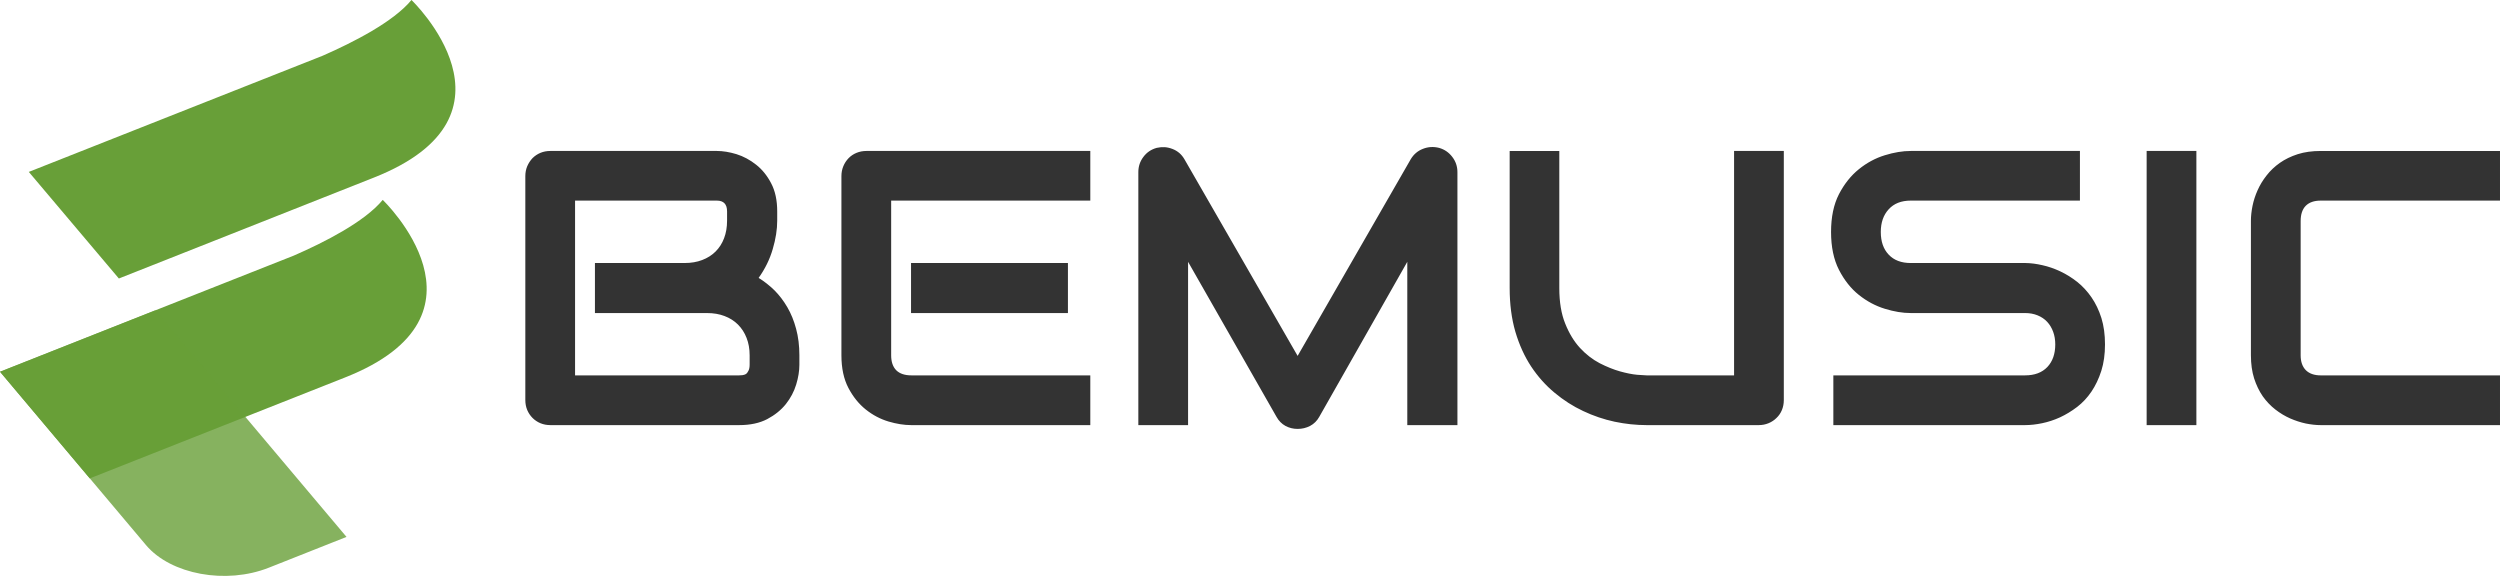<svg xmlns="http://www.w3.org/2000/svg" color-interpolation-filters="sRGB" version="1.0" viewBox="0 0 250.32 57.67">
  <g fill="#333">
    <g>
      <path fill="none" d="M0 0h45.6v57.665H0z" class="image-rect"/>
      <svg width="45.6" height="57.665" style="overflow:visible">
        <svg xmlns="http://www.w3.org/2000/svg" viewBox="0 0 79.08 100.004">
          <g fill-rule="evenodd">
            <path fill="#689f38" d="M5 29.85 56 9.69C61.37 7.34 68.32 3.79 71.45 0c0 0 20.94 20-6.56 30.85L20.64 48.36z"/>
            <path fill="#689f38" d="m0 64.55 51-20.16c5.38-2.34 12.33-5.89 15.46-9.68 0 0 20.94 20-6.56 30.84L15.59 83.07z"/>
            <path fill="#689f38" d="m0 64.55 27-10.68 33.17 39.36-13.5 5.35c-7.43 2.94-17 1.18-21.31-3.92z" opacity=".8"/>
          </g>
        </svg>
      </svg>
    </g>
    <path d="M80.04 35.575v.96q0 .92-.32 1.97-.32 1.05-1.03 1.95-.72.9-1.87 1.51-1.15.6-2.81.6h-18.9q-.54 0-1-.19-.45-.19-.79-.53-.33-.33-.53-.79-.19-.46-.19-1v-22.43q0-.52.19-.98.2-.46.53-.81.34-.34.79-.53.46-.19 1-.19h16.66q.91 0 1.97.32 1.05.33 1.96 1.05.91.71 1.51 1.86.61 1.15.61 2.82v.93q0 1.33-.45 2.85-.44 1.52-1.41 2.88.84.52 1.58 1.24.73.73 1.29 1.69t.88 2.16q.33 1.21.33 2.66Zm-4.98.92v-.92q0-.97-.31-1.75-.3-.77-.86-1.33-.55-.55-1.34-.85-.78-.3-1.76-.3H59.57v-5.01h8.98q.98 0 1.76-.3.79-.3 1.34-.85.56-.56.85-1.33.3-.78.3-1.76v-.93q0-1.08-1.03-1.08H57.58v17.5h16.43q.13 0 .32-.02t.35-.11q.15-.1.26-.33.12-.23.12-.63Zm31.87-10.16v5.01H91.22v-5.01h15.71Zm2.24 11.25v4.98H91.22q-1.04 0-2.26-.36-1.23-.37-2.27-1.2t-1.74-2.16q-.7-1.33-.7-3.27v-17.95q0-.52.19-.98.19-.46.53-.81.33-.34.79-.53t1-.19h22.41v4.97H89.23v15.49q0 .98.51 1.5.52.51 1.51.51h17.92Zm36.76-20.35v25.33h-5.02v-16.35l-8.82 15.53q-.33.59-.91.9-.58.3-1.25.3-.66 0-1.22-.3-.56-.31-.89-.9l-8.86-15.53v16.35h-4.98v-25.33q0-.86.51-1.53.5-.67 1.33-.9.4-.09.8-.07.4.03.78.18.37.14.68.4.3.26.51.62l11.34 19.7 11.33-19.7q.44-.73 1.21-1.03.78-.31 1.62-.1.81.23 1.32.9.52.67.52 1.53Zm32.68-2.12v24.94q0 .54-.19 1-.19.46-.54.79-.34.34-.8.53t-.98.19h-11.22q-1.59 0-3.21-.34-1.63-.35-3.15-1.07-1.52-.71-2.86-1.83-1.34-1.11-2.35-2.63-1-1.52-1.58-3.48-.57-1.96-.57-4.38v-13.72h4.97v13.72q0 2.11.59 3.56.58 1.46 1.48 2.44.9.97 1.97 1.53 1.08.55 2.04.82.97.27 1.71.34.73.06.96.06h8.75v-22.47h4.98Zm32.16 19.37q0 1.48-.37 2.65-.38 1.18-.99 2.08-.61.9-1.43 1.53-.83.63-1.71 1.04-.88.4-1.79.59-.91.19-1.71.19h-19.2v-4.98h19.2q1.43 0 2.23-.84.79-.84.79-2.26 0-.69-.21-1.26-.21-.58-.6-1-.39-.42-.96-.65-.56-.23-1.25-.23h-11.45q-1.21 0-2.6-.43-1.4-.43-2.6-1.39-1.19-.95-1.99-2.51-.79-1.55-.79-3.79t.79-3.78q.8-1.54 1.99-2.5 1.2-.97 2.6-1.4 1.39-.43 2.6-.43h16.94v4.97h-16.94q-1.42 0-2.21.87-.79.86-.79 2.27 0 1.44.79 2.27.79.84 2.21.84h11.49q.8.01 1.7.22.9.2 1.79.62t1.7 1.06q.8.64 1.42 1.54.62.9.99 2.07.36 1.17.36 2.64Zm9.15-19.37v27.45h-4.98v-27.45h4.98Zm30.4 22.47v4.98h-17.95q-.69 0-1.49-.16-.79-.17-1.57-.51-.77-.34-1.48-.89t-1.26-1.32q-.54-.78-.87-1.8-.32-1.02-.32-2.31v-13.48q0-.68.16-1.48.16-.79.51-1.57.34-.77.9-1.48.55-.71 1.33-1.26.77-.54 1.79-.87 1.01-.32 2.3-.32h17.95v4.97h-17.95q-.98 0-1.5.52-.51.52-.51 1.53v13.44q0 .96.52 1.49.53.52 1.49.52h17.95Z"/>
  </g>
</svg>
